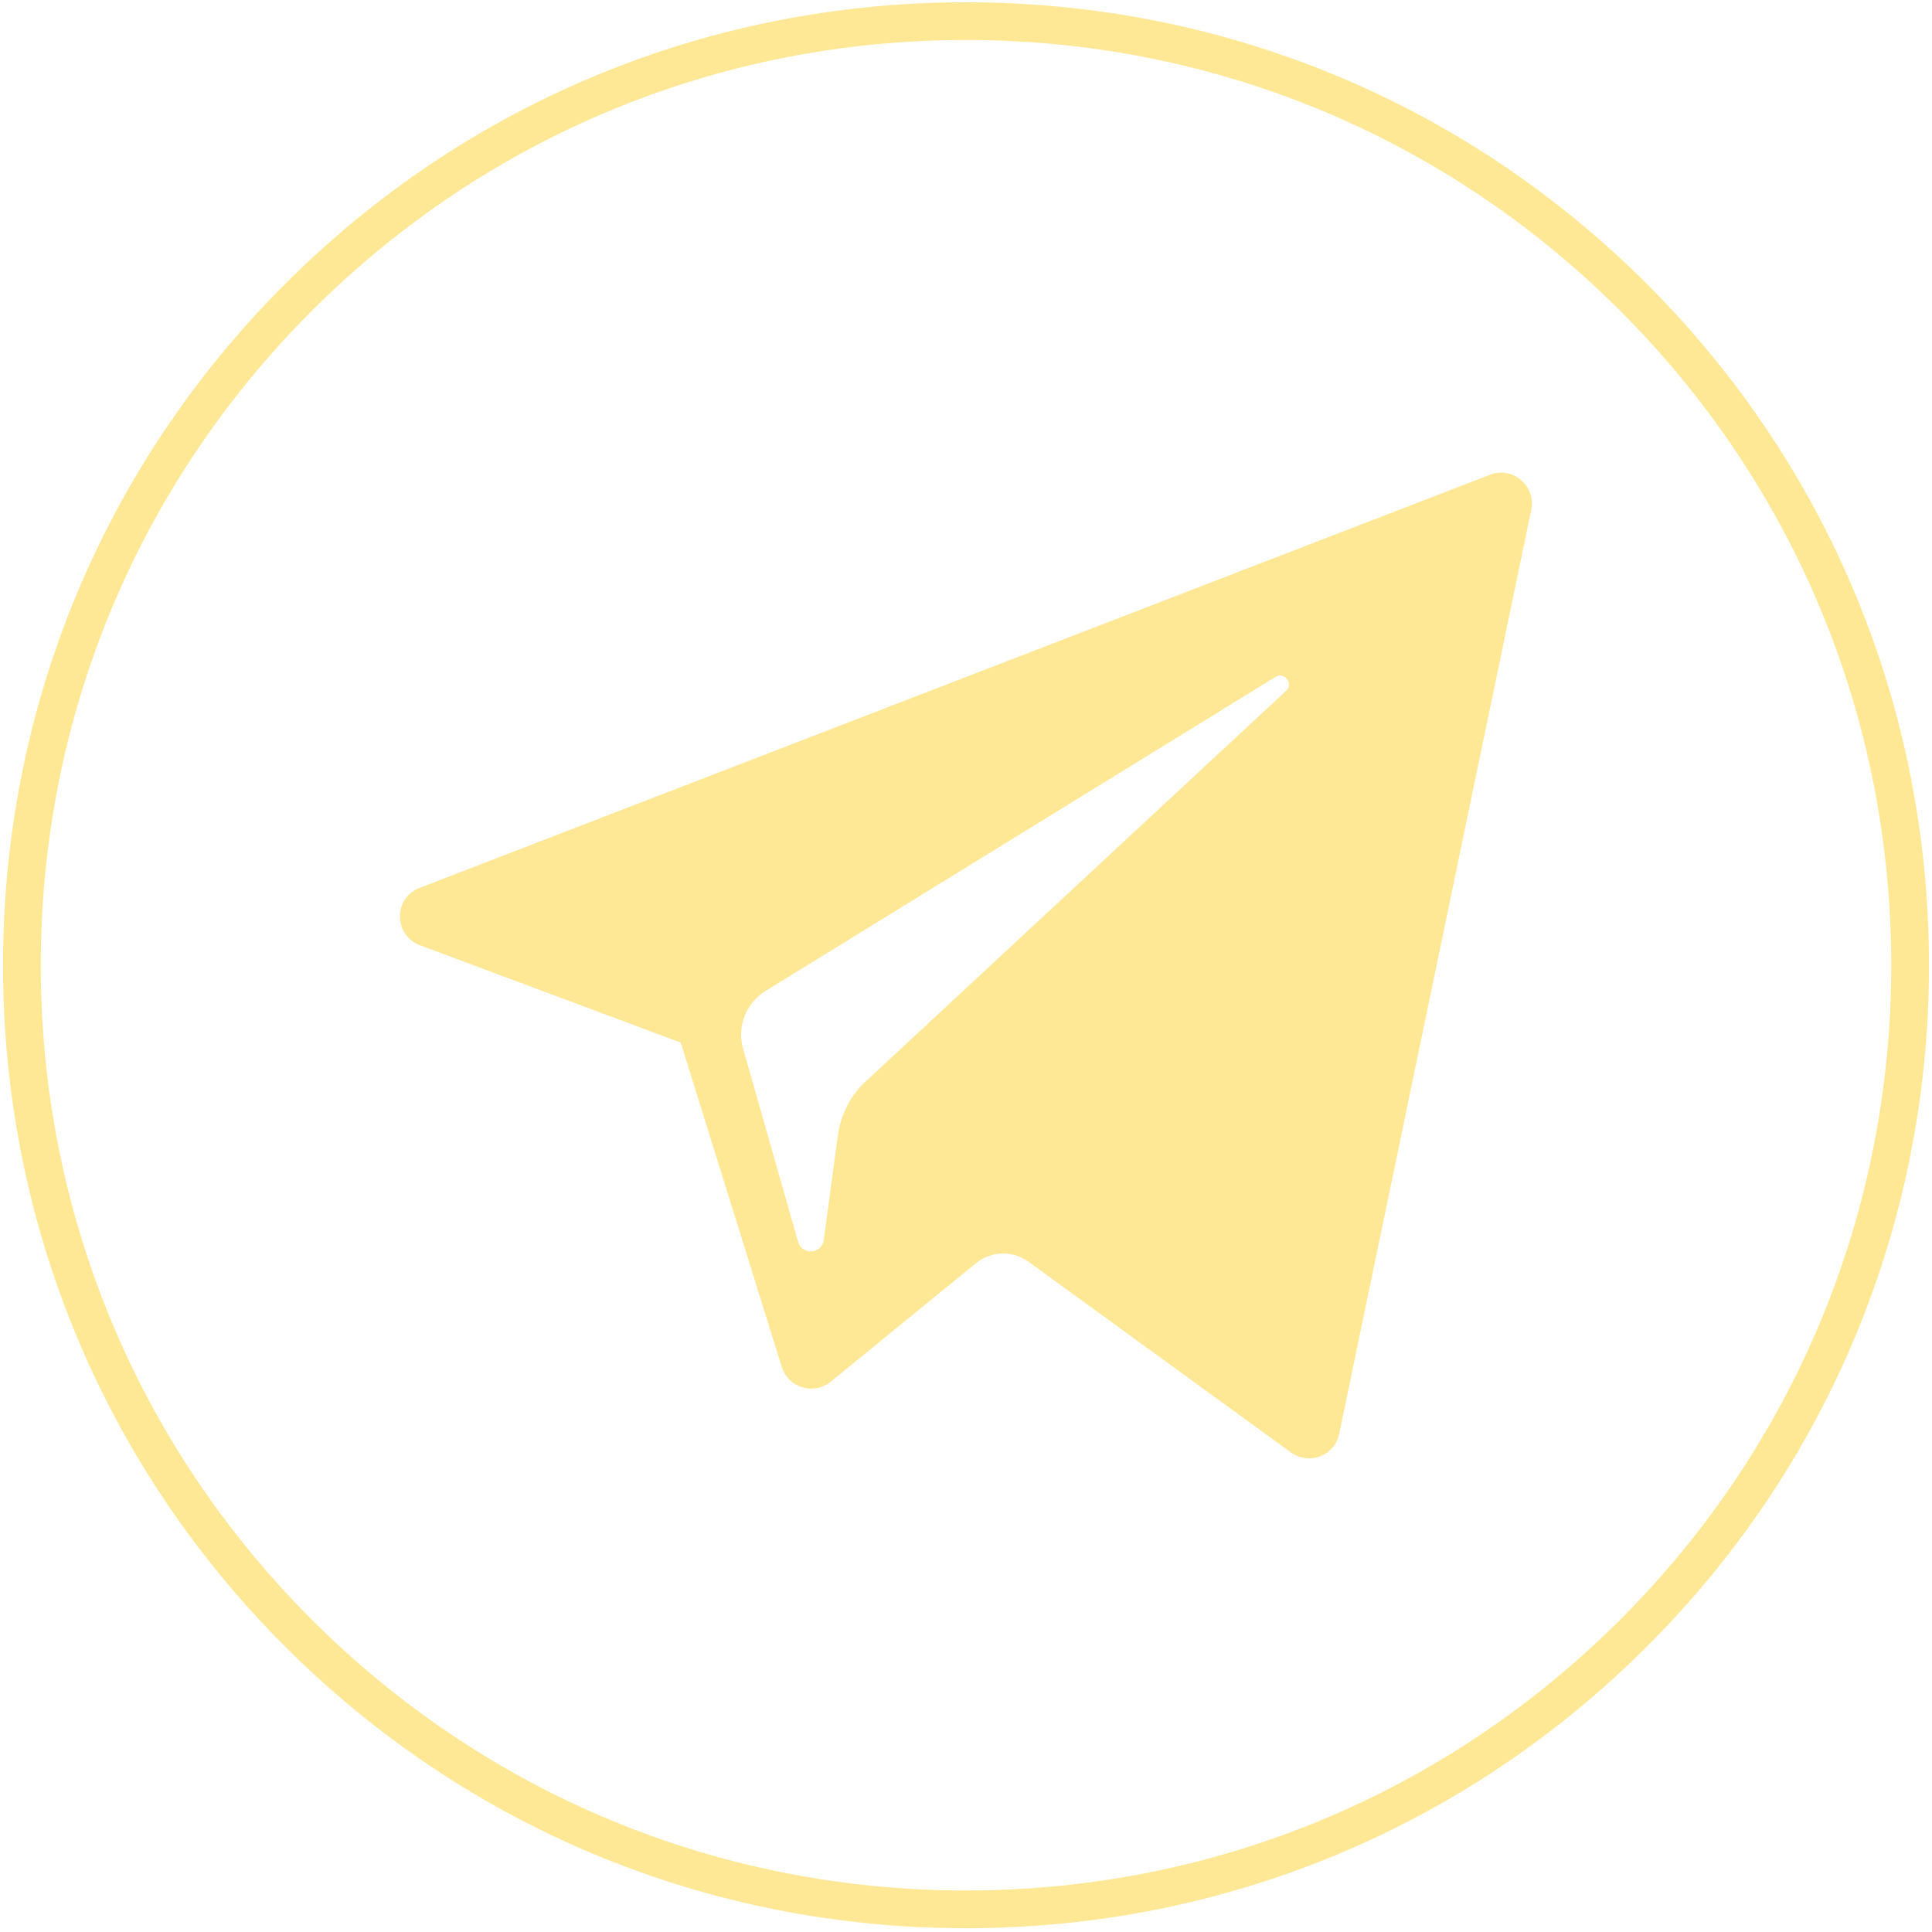 <?xml version="1.0" encoding="utf-8"?>
<!-- Generator: Adobe Illustrator 21.1.0, SVG Export Plug-In . SVG Version: 6.00 Build 0)  -->
<svg version="1.1" id="Capa_1" xmlns="http://www.w3.org/2000/svg" xmlns:xlink="http://www.w3.org/1999/xlink" x="0px" y="0px"
	 viewBox="0 0 512 512" style="enable-background:new 0 0 512 512;" xml:space="preserve">
<style type="text/css">
	.st0{fill:#FFE895;}
</style>
<g>
	<path class="st0" d="M256,511c-68.2,0-132.3-26.5-180.5-74.7S0.8,324,0.8,255.8S27.3,123.5,75.5,75.3S187.8,0.6,256,0.6
		s132.3,26.5,180.5,74.7s74.7,112.3,74.7,180.5s-26.5,132.3-74.7,180.5S324.2,511,256,511z M256,10.6c-65.5,0-127.1,25.5-173.4,71.8
		S10.8,190.3,10.8,255.8s25.5,127.1,71.8,173.4S190.5,501,256,501s127.1-25.5,173.4-71.8s71.8-107.9,71.8-173.4
		s-25.5-127.1-71.8-173.4C383.1,36.1,321.5,10.6,256,10.6z"/>
</g>
<g id="XMLID_496_">
	<path id="XMLID_497_" class="st0" d="M111.3,250.5l69.1,25.8l26.8,86c1.7,5.5,8.5,7.5,12.9,3.9l38.5-31.4c4-3.3,9.8-3.5,14-0.4
		l69.5,50.5c4.8,3.5,11.6,0.9,12.8-4.9l50.9-244.9c1.3-6.3-4.9-11.6-10.9-9.3L111.2,235.3C104.2,238,104.3,247.9,111.3,250.5z
		 M202.9,262.6L338,179.4c2.4-1.5,4.9,1.8,2.8,3.7L229.3,286.7c-3.9,3.6-6.4,8.5-7.2,13.8l-3.8,28.1c-0.5,3.8-5.8,4.1-6.8,0.5
		l-14.6-51.3C195.3,272,197.7,265.8,202.9,262.6z"/>
</g>
</svg>
